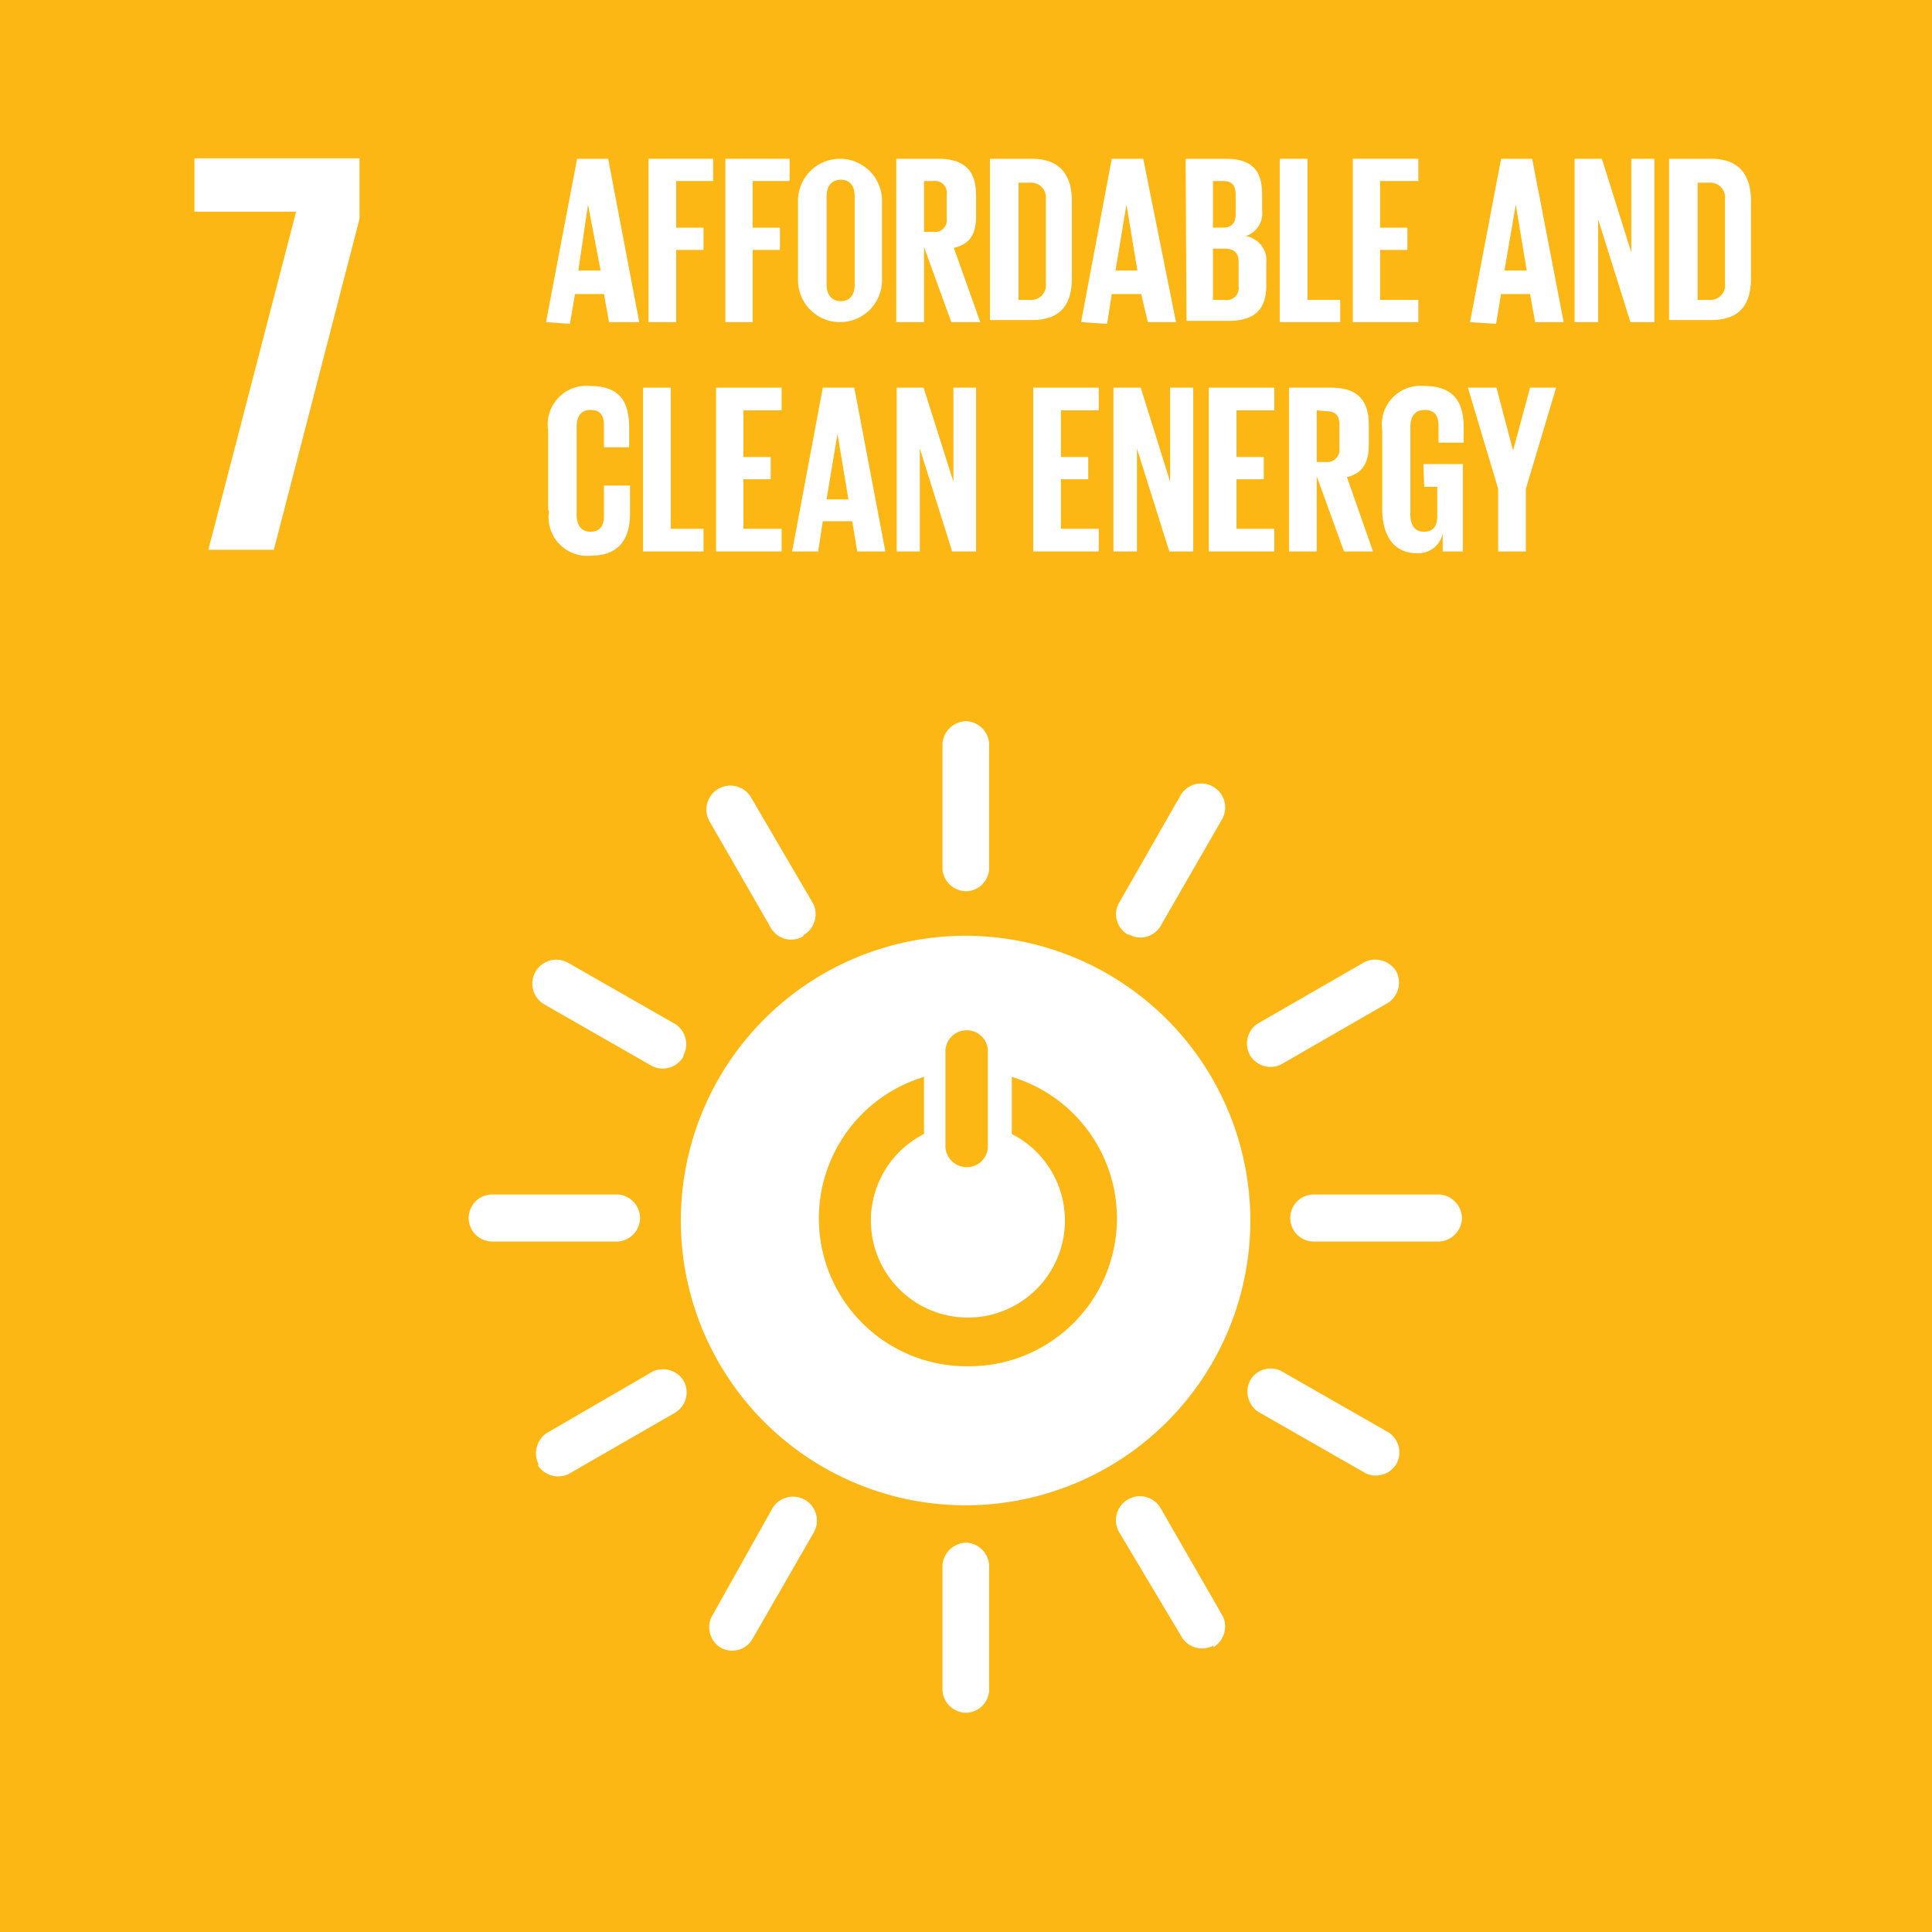 <svg id="Layer_1" data-name="Layer 1" xmlns="http://www.w3.org/2000/svg" viewBox="0 0 46 46"><defs><style>.cls-1{fill:#fdb714;}.cls-2{fill:#fff;}</style></defs><rect class="cls-1" width="46" height="46"/><path class="cls-2" d="M23,32.53A3.52,3.52,0,0,1,22,25.64V27a2.31,2.31,0,1,0,2.09,0V25.64a3.52,3.52,0,0,1-1,6.89M22.51,25a.51.51,0,0,1,.51-.47.5.5,0,0,1,.5.47v2.32a.5.5,0,0,1-.5.47.51.51,0,0,1-.51-.47ZM23,22.28a6.78,6.78,0,1,0,6.77,6.78A6.79,6.79,0,0,0,23,22.28"/><path class="cls-2" d="M15.24,29a.57.57,0,0,0-.52-.56h-3a.56.56,0,0,0,0,1.12h3a.57.57,0,0,0,.52-.56"/><path class="cls-2" d="M34.81,29a.58.58,0,0,0-.53-.56h-3a.56.56,0,0,0,0,1.12h3a.58.58,0,0,0,.53-.56"/><path class="cls-2" d="M23,40.78a.56.56,0,0,0,.55-.52v-3a.57.57,0,0,0-.55-.53.58.58,0,0,0-.56.53v3a.57.57,0,0,0,.56.52"/><path class="cls-2" d="M33.25,34.85a.57.57,0,0,0-.18-.74L30.5,32.64a.56.56,0,0,0-.73.22.58.58,0,0,0,.18.75l2.57,1.47a.57.57,0,0,0,.73-.23"/><path class="cls-2" d="M17.16,39.23a.56.56,0,0,0,.74-.18l1.48-2.57a.56.56,0,0,0-1-.55L16.94,38.5a.57.57,0,0,0,.22.73"/><path class="cls-2" d="M28.89,39.22a.58.58,0,0,0,.23-.73l-1.48-2.57a.56.56,0,0,0-1,.55L28.15,39a.57.57,0,0,0,.74.18"/><path class="cls-2" d="M12.8,34.88a.58.58,0,0,0,.73.22l2.57-1.48a.57.57,0,0,0,.18-.74.58.58,0,0,0-.73-.23L13,34.13a.59.59,0,0,0-.17.75"/><path class="cls-2" d="M23,21.22a.56.56,0,0,0,.55-.52v-3a.57.57,0,0,0-.55-.53.58.58,0,0,0-.56.53v3a.57.57,0,0,0,.56.52"/><path class="cls-2" d="M16.27,25.13a.57.57,0,0,0-.18-.74l-2.57-1.47a.56.56,0,0,0-.55,1l2.57,1.47a.57.57,0,0,0,.73-.23"/><path class="cls-2" d="M26.88,22.25a.56.56,0,0,0,.74-.18L29.1,19.5a.56.56,0,0,0-1-.55l-1.47,2.57a.56.56,0,0,0,.22.73"/><path class="cls-2" d="M19.14,22.26a.58.58,0,0,0,.23-.73L17.89,19a.56.56,0,0,0-1,.55l1.48,2.57a.56.56,0,0,0,.74.18"/><path class="cls-2" d="M29.76,25.12a.57.57,0,0,0,.73.23l2.57-1.48a.58.58,0,0,0,.18-.75.59.59,0,0,0-.74-.22l-2.57,1.48a.57.57,0,0,0-.17.74"/><polygon class="cls-2" points="4.63 5.04 7.05 5.04 4.96 13.09 6.52 13.09 8.56 5.21 8.56 3.77 4.63 3.77 4.63 5.04"/><path class="cls-2" d="M13.77,6.44h.53L14,4.87h0ZM13,7.67l.74-3.89h.74l.74,3.89H14.5L14.38,7h-.69l-.12.71Z"/><polygon class="cls-2" points="15.44 3.78 16.98 3.78 16.98 4.31 16.1 4.31 16.1 5.42 16.75 5.42 16.75 5.95 16.1 5.95 16.1 7.67 15.44 7.67 15.44 3.78"/><polygon class="cls-2" points="17.27 3.78 18.8 3.78 18.8 4.31 17.92 4.31 17.92 5.42 18.57 5.42 18.57 5.95 17.92 5.95 17.92 7.67 17.27 7.67 17.27 3.78"/><path class="cls-2" d="M20.35,6.77V4.68c0-.24-.1-.4-.33-.4s-.34.16-.34.4V6.77c0,.23.11.4.34.4s.33-.17.33-.4M19,6.67V4.78a1,1,0,1,1,2,0V6.67a1,1,0,1,1-2,0"/><path class="cls-2" d="M22,4.31V5.52h.22a.28.28,0,0,0,.32-.32V4.63a.28.28,0,0,0-.32-.32Zm0,1.57V7.67h-.66V3.78h1c.66,0,.9.32.9.87v.5c0,.42-.15.67-.53.75l.63,1.77h-.69Z"/><path class="cls-2" d="M24.52,7.14a.35.35,0,0,0,.38-.4v-2a.35.35,0,0,0-.38-.39h-.27V7.14Zm1-2.32v1.8c0,.6-.24,1-.95,1h-1V3.78h1c.71,0,.95.44.95,1"/><path class="cls-2" d="M26.56,6.44h.52l-.26-1.57h0Zm-.82,1.23.73-3.89h.75L28,7.67h-.67L27.17,7h-.7l-.11.71Z"/><path class="cls-2" d="M28.88,5.92V7.14h.29a.28.28,0,0,0,.32-.32V6.23c0-.2-.1-.31-.33-.31Zm0-.5h.23c.22,0,.31-.11.31-.32V4.63c0-.22-.09-.32-.31-.32h-.23Zm-.65-1.64h.95c.65,0,.87.3.87.85V5a.57.57,0,0,1-.39.62.59.59,0,0,1,.49.65v.52c0,.55-.25.85-.9.85h-1Z"/><polygon class="cls-2" points="30.47 3.78 31.13 3.78 31.13 7.14 31.91 7.14 31.91 7.67 30.47 7.67 30.47 3.78"/><polygon class="cls-2" points="32.21 3.78 33.77 3.78 33.77 4.31 32.86 4.31 32.86 5.42 33.51 5.42 33.51 5.95 32.86 5.95 32.86 7.14 33.77 7.14 33.77 7.67 32.21 7.67 32.21 3.78"/><path class="cls-2" d="M35.82,6.44h.53l-.26-1.57h0ZM35,7.67l.74-3.89h.74l.75,3.89h-.68L36.43,7h-.69l-.12.71Z"/><polygon class="cls-2" points="38.05 5.22 38.05 7.67 37.49 7.67 37.49 3.78 38.14 3.78 38.84 6.01 38.84 3.78 39.39 3.78 39.39 7.67 38.82 7.67 38.05 5.22"/><path class="cls-2" d="M40.69,7.14a.35.35,0,0,0,.38-.4v-2a.35.35,0,0,0-.38-.39h-.27V7.14Zm1-2.32v1.8c0,.6-.24,1-.95,1h-1V3.78h1c.71,0,.95.44.95,1"/><path class="cls-2" d="M13.05,12.12V10.24a.92.92,0,0,1,1-1.05c.73,0,.93.4.93,1v.46h-.6v-.51c0-.24-.08-.38-.32-.38s-.33.17-.33.4v2.1c0,.23.1.4.33.4s.32-.15.32-.38v-.72H15v.67c0,.56-.23,1-.93,1a.92.92,0,0,1-1-1.05"/><polygon class="cls-2" points="15.31 9.23 15.97 9.23 15.97 12.59 16.75 12.59 16.75 13.13 15.31 13.13 15.31 9.23"/><polygon class="cls-2" points="17.05 9.23 18.61 9.23 18.61 9.77 17.7 9.77 17.7 10.88 18.35 10.88 18.35 11.41 17.7 11.41 17.7 12.59 18.61 12.59 18.61 13.13 17.05 13.13 17.05 9.23"/><path class="cls-2" d="M19.68,11.89h.52l-.26-1.56h0Zm-.82,1.24.73-3.9h.75l.74,3.9h-.67l-.12-.72h-.7l-.11.72Z"/><polygon class="cls-2" points="21.9 10.68 21.9 13.13 21.35 13.13 21.35 9.23 21.99 9.23 22.7 11.47 22.7 9.23 23.24 9.23 23.24 13.13 22.67 13.13 21.9 10.68"/><polygon class="cls-2" points="24.6 9.23 26.16 9.23 26.16 9.77 25.26 9.77 25.26 10.88 25.91 10.88 25.91 11.41 25.26 11.41 25.26 12.59 26.16 12.59 26.16 13.13 24.6 13.13 24.6 9.23"/><polygon class="cls-2" points="27.07 10.68 27.07 13.13 26.51 13.13 26.51 9.23 27.16 9.23 27.86 11.47 27.86 9.23 28.41 9.23 28.41 13.13 27.84 13.13 27.07 10.68"/><polygon class="cls-2" points="28.78 9.23 30.34 9.23 30.34 9.77 29.44 9.77 29.44 10.88 30.09 10.88 30.09 11.41 29.44 11.41 29.44 12.59 30.34 12.59 30.34 13.13 28.78 13.13 28.78 9.23"/><path class="cls-2" d="M31.35,9.77V11h.22a.29.29,0,0,0,.32-.32v-.58c0-.21-.1-.31-.32-.31Zm0,1.57v1.79h-.66V9.23h1c.66,0,.9.33.9.88v.49c0,.42-.15.67-.52.76l.62,1.77H32Z"/><path class="cls-2" d="M33.89,11.05h.94v2.08h-.48V12.7a.59.59,0,0,1-.62.47c-.57,0-.82-.45-.82-1.05V10.24a.92.92,0,0,1,1-1.05c.72,0,.94.4.94,1v.35h-.6v-.4c0-.24-.09-.38-.33-.38s-.34.17-.34.4v2.1c0,.23.1.4.32.4s.32-.12.32-.38v-.69h-.31Z"/><polygon class="cls-2" points="36.33 11.64 36.33 13.13 35.67 13.13 35.67 11.64 34.95 9.23 35.63 9.23 36.02 10.71 36.03 10.71 36.43 9.23 37.05 9.23 36.33 11.64"/></svg>